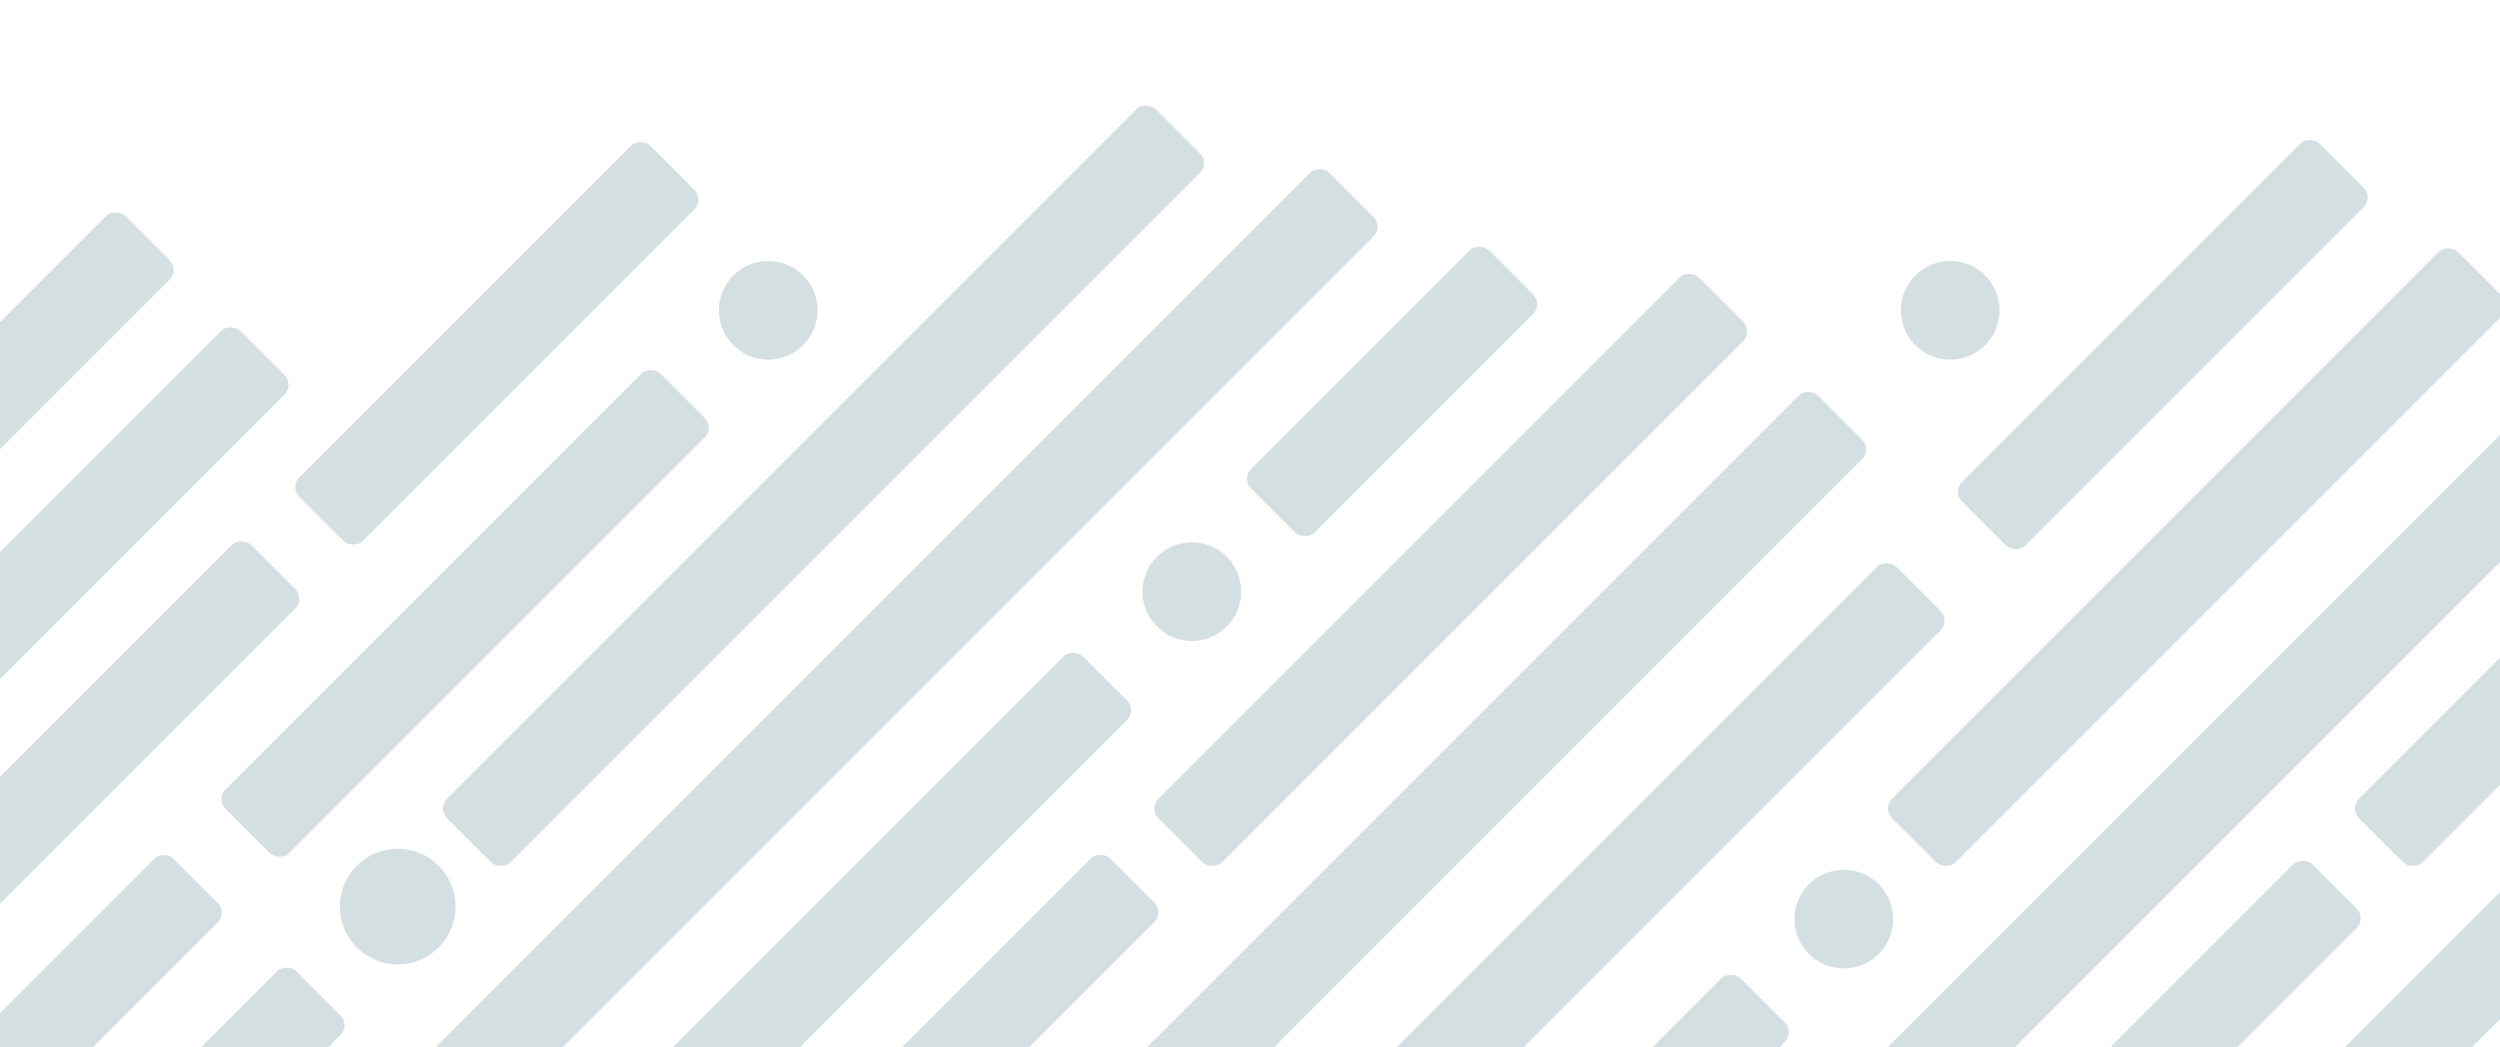 <svg xmlns="http://www.w3.org/2000/svg" xmlns:xlink="http://www.w3.org/1999/xlink" width="1454" height="609.071" viewBox="0 0 1454 609.071">
  <defs>
    <clipPath id="clip-path">
      <rect id="Rectángulo_98" data-name="Rectángulo 98" width="1454" height="609.071" fill="#044659"/>
    </clipPath>
  </defs>
  <g id="Grupo_284" data-name="Grupo 284" opacity="0.175" style="mix-blend-mode: multiply;isolation: isolate">
    <g id="Grupo_283" data-name="Grupo 283" clip-path="url(#clip-path)">
      <g id="Grupo_282" data-name="Grupo 282" transform="translate(-257.717 57.94)">
        <path id="Trazado_177" data-name="Trazado 177" d="M3979.4,3353.638a33.621,33.621,0,1,0,33.621,33.621A33.622,33.622,0,0,0,3979.4,3353.638Z" transform="translate(-3490.37 -2917.932)" fill="#044659"/>
        <path id="Trazado_178" data-name="Trazado 178" d="M4063.431,3273.022a28.674,28.674,0,1,0-28.675-28.673A28.674,28.674,0,0,0,4063.431,3273.022Z" transform="translate(-3358.905 -3121.805)" fill="#044659"/>
        <path id="Trazado_179" data-name="Trazado 179" d="M4138.681,3323A28.675,28.675,0,1,0,4110,3294.325,28.674,28.674,0,0,0,4138.681,3323Z" transform="translate(-3187.771 -3008.148)" fill="#044659"/>
        <path id="Trazado_181" data-name="Trazado 181" d="M4138.681,3323A28.675,28.675,0,1,0,4110,3294.325,28.674,28.674,0,0,0,4138.681,3323Z" transform="translate(-2808.595 -2817.7)" fill="#044659"/>
        <path id="Trazado_180" data-name="Trazado 180" d="M4273.383,3273.022a28.674,28.674,0,1,0-28.672-28.673A28.672,28.672,0,0,0,4273.383,3273.022Z" transform="translate(-2881.409 -3121.805)" fill="#044659"/>
        <rect id="Rectángulo_82" data-name="Rectángulo 82" width="357.863" height="52.264" rx="7.981" transform="translate(383.234 406.88) rotate(-45)" fill="#044659"/>
        <rect id="Rectángulo_99" data-name="Rectángulo 99" width="357.863" height="52.264" rx="7.981" transform="translate(99.993 688.958) rotate(-45)" fill="#044659"/>
        <rect id="Rectángulo_83" data-name="Rectángulo 83" width="459.652" height="52.264" rx="7.981" transform="translate(66.867 453.968) rotate(-45)" fill="#044659"/>
        <rect id="Rectángulo_84" data-name="Rectángulo 84" width="459.652" height="52.264" rx="7.981" transform="translate(0 387.101) rotate(-45)" fill="#044659"/>
        <rect id="Rectángulo_85" data-name="Rectángulo 85" width="288.677" height="52.264" rx="7.981" transform="translate(426.155 225.34) rotate(-45)" fill="#044659"/>
        <rect id="Rectángulo_86" data-name="Rectángulo 86" width="300.709" height="52.264" rx="7.981" transform="translate(185.503 465.991) rotate(-45)" fill="#044659"/>
        <rect id="Rectángulo_87" data-name="Rectángulo 87" width="583.006" height="52.264" rx="7.981" transform="translate(512.043 412.248) rotate(-45)" fill="#044659"/>
        <rect id="Rectángulo_100" data-name="Rectángulo 100" width="583.006" height="52.264" rx="7.981" transform="translate(12.231 913.56) rotate(-45)" fill="#044659"/>
        <rect id="Rectángulo_88" data-name="Rectángulo 88" width="869.249" height="52.264" rx="7.981" transform="translate(410.626 651.582) rotate(-45)" fill="#044659"/>
        <rect id="Rectángulo_89" data-name="Rectángulo 89" width="465.562" height="52.264" rx="7.981" transform="translate(1352.476 412.248) rotate(-45)" fill="#044659"/>
        <rect id="Rectángulo_102" data-name="Rectángulo 102" width="112.967" height="52.264" rx="7.981" transform="translate(1184.573 585.339) rotate(-45)" fill="#044659"/>
        <rect id="Rectángulo_90" data-name="Rectángulo 90" width="745.139" height="52.264" rx="7.981" transform="translate(1296.793 609.938) rotate(-45)" fill="#044659"/>
        <rect id="Rectángulo_91" data-name="Rectángulo 91" width="465.562" height="52.264" rx="7.981" transform="translate(1624.086 412.248) rotate(-45)" fill="#044659"/>
        <rect id="Rectángulo_103" data-name="Rectángulo 103" width="465.562" height="52.264" rx="7.981" transform="translate(1267.856 768.418) rotate(-45)" fill="#044659"/>
        <rect id="Rectángulo_104" data-name="Rectángulo 104" width="465.562" height="52.264" rx="7.981" transform="translate(1488.683 683.904) rotate(-45)" fill="#044659"/>
        <rect id="Rectángulo_92" data-name="Rectángulo 92" width="462.008" height="52.264" rx="7.981" transform="translate(1028.328 592.815) rotate(-45)" fill="#044659"/>
        <rect id="Rectángulo_93" data-name="Rectángulo 93" width="294.146" height="52.264" rx="7.981" transform="translate(1393.156 227.987) rotate(-45)" fill="#044659"/>
        <rect id="Rectángulo_94" data-name="Rectángulo 94" width="465.562" height="52.264" rx="7.981" transform="translate(552.693 647.435) rotate(-45)" fill="#044659"/>
        <rect id="Rectángulo_95" data-name="Rectángulo 95" width="195.739" height="52.264" rx="7.981" transform="translate(979.676 220.452) rotate(-45)" fill="#044659"/>
        <rect id="Rectángulo_96" data-name="Rectángulo 96" width="444.58" height="52.264" rx="7.981" transform="translate(925.799 412.247) rotate(-45)" fill="#044659"/>
        <rect id="Rectángulo_97" data-name="Rectángulo 97" width="680.027" height="52.264" rx="7.981" transform="translate(828.592 647.374) rotate(-45)" fill="#044659"/>
        <rect id="Rectángulo_101" data-name="Rectángulo 101" width="680.027" height="52.264" rx="7.981" transform="translate(416.947 916.558) rotate(-45)" fill="#044659"/>
      </g>
    </g>
  </g>
</svg>
